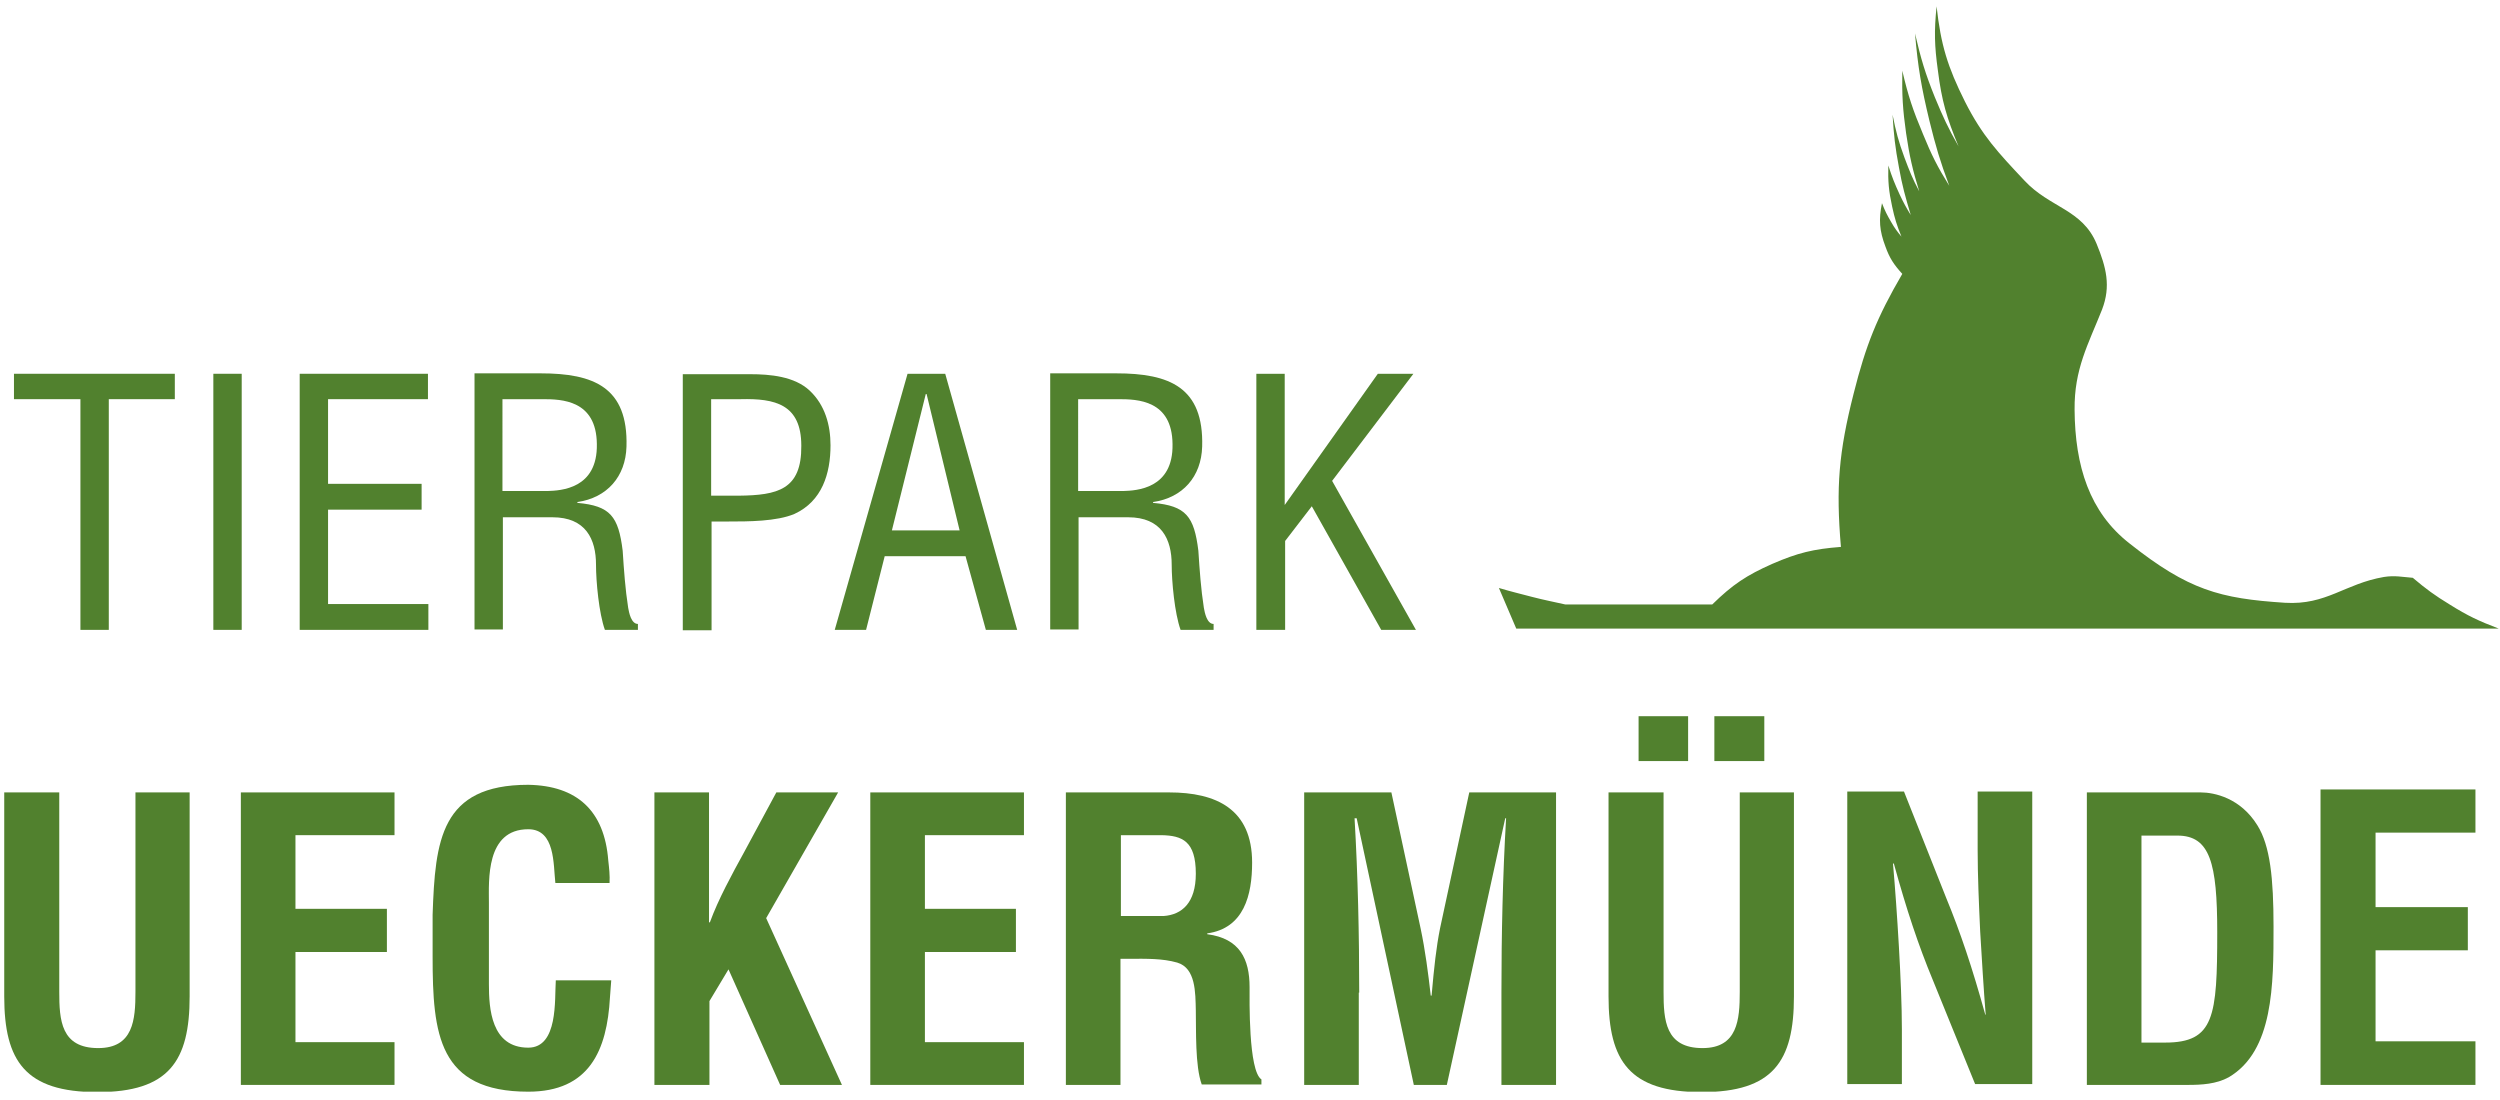 <?xml version="1.0" encoding="utf-8"?>
<!-- Generator: Adobe Illustrator 22.0.0, SVG Export Plug-In . SVG Version: 6.00 Build 0)  -->
<svg version="1.1" id="Ebene_1" xmlns="http://www.w3.org/2000/svg" xmlns:xlink="http://www.w3.org/1999/xlink" x="0px" y="0px"
	 viewBox="0 0 590.6 259.9" style="enable-background:new 0 0 590.6 259.9;" xml:space="preserve">
<style type="text/css">
	.st0{clip-path:url(#SVGID_2_);fill:#51812E;}
	.st1{fill:#51812E;}
	.st2{clip-path:url(#SVGID_4_);fill:#51812E;}
	.st3{clip-path:url(#SVGID_6_);fill:#51812E;}
	.st4{clip-path:url(#SVGID_8_);fill:#51812E;}
	.st5{clip-path:url(#SVGID_10_);fill:#51812E;}
	.st6{clip-path:url(#SVGID_12_);fill:#51812E;}
</style>
<g>
	<defs>
		<rect id="SVGID_1_" x="1" y="1.5" width="589.3" height="256.4"/>
	</defs>
	<clipPath id="SVGID_2_">
		<use xlink:href="#SVGID_1_"  style="overflow:visible;"/>
	</clipPath>
	<path class="st0" d="M358.2,148.5h232.1c-4.7-1.8-7.3-3-11.6-5.7c-3.6-2.2-5.5-3.6-8.7-6.3c-2.6-0.2-4.2-0.6-6.8-0.2
		c-9.3,1.6-13.6,6.7-23.4,6.1c-15.4-1-22.8-3-36.7-14c-9.5-7.4-12.9-18.3-13-31.6c-0.1-9.6,3.2-15.4,6.5-23.7
		c2.1-5.5,1-9.9-1.3-15.5c-3.4-8.2-11.1-8.5-17.1-15C472,36,468.3,32.1,464.2,24c-4.1-8.2-5.7-13.4-6.7-22.5
		c-0.6,5.9-0.5,9.3,0.3,15.1c0.9,7.2,2.1,11.3,4.9,18c-2.5-4.4-3.7-7-5.6-11.6c-2.3-5.7-3.3-9.1-4.7-15.1c0.7,8.1,1.5,12.7,3.4,20.6
		c1.5,6.1,2.5,9.5,4.7,15.4c-2.8-4.5-4.2-7.3-6.2-12.2c-2.4-5.7-3.5-9-4.9-15c-0.1,5.8,0.1,9.1,0.9,14.8c0.8,5.4,1.5,8.5,3.1,13.7
		c-1.6-3-2.3-4.8-3.5-8c-1.4-3.8-2-6.1-2.8-10.1c0.3,4.9,0.6,7.6,1.5,12.4c0.8,4.5,1.5,6.9,2.8,11.3c-1.1-1.8-1.7-2.9-2.6-4.8
		c-1.2-2.6-1.8-4.1-2.7-6.9c-0.1,3.8,0.1,6,0.9,9.7c0.6,2.8,1.1,4.4,2.2,7.1c-1-1.2-1.6-2-2.4-3.4c-1-1.7-1.5-2.7-2.2-4.5
		c-0.8,3.9-0.6,6.5,0.8,10.2c1,2.8,2,4.3,4,6.5c-6,10.3-8.6,16.8-11.5,28.3c-3.5,13.8-4.2,22.1-3,36.2c-6.5,0.5-10.2,1.4-16.2,4
		c-6.1,2.7-9.4,4.9-14.2,9.6h-34.7c-3.1-0.7-4.8-1-7.9-1.8c-3-0.8-4.8-1.2-7.8-2.1L358.2,148.5z"/>
	<path class="st0" d="M564.1,140.4c0-0.7,0.5-1.2,1.2-1.2c0.7,0,1.2,0.5,1.2,1.2s-0.5,1.2-1.2,1.2
		C564.7,141.7,564.1,141.1,564.1,140.4"/>
</g>
<polygon class="st1" points="3.3,88.3 3.3,94.3 19,94.3 19,148.8 25.7,148.8 25.7,94.3 41.3,94.3 41.3,88.3 "/>
<rect x="50.4" y="88.3" class="st1" width="6.7" height="60.5"/>
<polygon class="st1" points="101.2,148.8 101.2,142.7 77.5,142.7 77.5,120.4 99.6,120.4 99.6,114.3 77.5,114.3 77.5,94.3 
	101.1,94.3 101.1,88.3 70.8,88.3 70.8,148.8 "/>
<g>
	<defs>
		<rect id="SVGID_3_" x="1" y="1.5" width="589.3" height="256.4"/>
	</defs>
	<clipPath id="SVGID_4_">
		<use xlink:href="#SVGID_3_"  style="overflow:visible;"/>
	</clipPath>
	<path class="st2" d="M118.8,122.2h11.7c7.9,0,10.3,5.2,10.3,11.2c0,4,0.7,11.5,2.1,15.4h7.8v-1.4c-1.6,0-2.1-2.7-2.3-3.8
		c-0.7-4.5-1-8.9-1.3-13.5c-1-8.1-2.9-10.6-10.7-11.3v-0.2c7-1,11.4-6,11.6-13.1c0.4-14-7.7-17.3-20.3-17.3h-15.6v60.5h6.7V122.2z
		 M118.8,94.3h9.4c4.5,0,12.7,0.2,12.8,10.6c0.2,10.6-8.5,11-11.7,11.1h-10.6V94.3z"/>
	<path class="st2" d="M168.1,148.8v-25.6h4c4.6,0,11.4,0,15.6-1.8c6.5-3,8.5-9.5,8.5-16.2c0-4.8-1.3-9.5-4.9-12.9
		c-3.6-3.4-9.4-3.9-14.1-3.9h-15.9v60.5H168.1z M168.1,94.3h6.9c8.1-0.2,14.3,1.2,14.3,11c0.1,10.4-5.6,11.7-14.8,11.8h-6.5V94.3z"
		/>
</g>
<path class="st1" d="M226.7,125.3h-16l8-32.2h0.2L226.7,125.3z M197.2,148.8h7.4l4.4-17.4h19.1l4.8,17.4h7.4l-17-60.5h-8.9
	L197.2,148.8z"/>
<g>
	<defs>
		<rect id="SVGID_5_" x="1" y="1.5" width="589.3" height="256.4"/>
	</defs>
	<clipPath id="SVGID_6_">
		<use xlink:href="#SVGID_5_"  style="overflow:visible;"/>
	</clipPath>
	<path class="st3" d="M254.8,122.2h11.7c7.9,0,10.3,5.2,10.3,11.2c0,4,0.7,11.5,2.1,15.4h7.8v-1.4c-1.6,0-2.1-2.7-2.3-3.8
		c-0.7-4.5-1-8.9-1.3-13.5c-1-8.1-2.9-10.6-10.7-11.3v-0.2c7-1,11.4-6,11.6-13.1c0.4-14-7.7-17.3-20.3-17.3h-15.6v60.5h6.7V122.2z
		 M254.8,94.3h9.4c4.5,0,12.7,0.2,12.8,10.6c0.2,10.6-8.5,11-11.7,11.1h-10.6V94.3z"/>
</g>
<polygon class="st1" points="303.6,148.8 303.6,127.8 309.9,119.6 326.3,148.8 334.5,148.8 314.7,113.6 333.9,88.3 325.5,88.3 
	303.5,119.3 303.5,88.3 296.8,88.3 296.8,148.8 "/>
<g>
	<defs>
		<rect id="SVGID_7_" x="1" y="1.5" width="589.3" height="256.4"/>
	</defs>
	<clipPath id="SVGID_8_">
		<use xlink:href="#SVGID_7_"  style="overflow:visible;"/>
	</clipPath>
	<path class="st4" d="M32,234.3c0,6.6-0.5,13.3-8.8,13.3c-8.8,0-9.2-6.6-9.2-13.3v-47.1H1v48.2c0,15.3,5,22.6,22,22.6
		c16.9,0,21.8-7.3,21.8-22.6v-48.2H32V234.3z"/>
</g>
<polygon class="st1" points="56.9,187.2 56.9,256.3 93.2,256.3 93.2,246.2 69.8,246.2 69.8,224.9 91.4,224.9 91.4,214.7 69.8,214.7 
	69.8,197.3 93.2,197.3 93.2,187.2 "/>
<g>
	<defs>
		<rect id="SVGID_9_" x="1" y="1.5" width="589.3" height="256.4"/>
	</defs>
	<clipPath id="SVGID_10_">
		<use xlink:href="#SVGID_9_"  style="overflow:visible;"/>
	</clipPath>
	<path class="st5" d="M131.3,231.7c-0.3,4.4,0.6,15.8-6.5,15.8c-8.8,0-9.3-9.3-9.3-15v-19.2c0-5.3-0.8-17.4,9.3-17.4
		c6.4,0,5.9,8.3,6.4,12.7H144c0.1-1.8-0.1-3.5-0.3-5.3c-0.9-11.8-7.4-17.7-18.9-17.9c-20.7,0-22,13.1-22.6,30.7v9.9
		c0,18.4,1.4,31.9,22.6,31.9c14.4,0,18.6-9.7,19.3-22.3c0.1-1.3,0.2-2.7,0.3-4H131.3z"/>
	<path class="st5" d="M167.6,256.3v-19.8l4.5-7.5l12.2,27.3h14.6l-17.9-39.4l17-29.7h-14.6l-7.6,14.1c-2.8,5.1-6.1,11.1-8.1,16.6
		h-0.2v-30.7h-12.9v69.1H167.6z"/>
</g>
<polygon class="st1" points="205.6,187.2 205.6,256.3 241.9,256.3 241.9,246.2 218.5,246.2 218.5,224.9 240,224.9 240,214.7 
	218.5,214.7 218.5,197.3 241.9,197.3 241.9,187.2 "/>
<g>
	<defs>
		<rect id="SVGID_11_" x="1" y="1.5" width="589.3" height="256.4"/>
	</defs>
	<clipPath id="SVGID_12_">
		<use xlink:href="#SVGID_11_"  style="overflow:visible;"/>
	</clipPath>
	<path class="st6" d="M264.8,197.3h9.6c4.9,0.1,8.1,1.4,8.1,9.1c0,6.9-3.3,9.7-7.6,10h-10.1V197.3z M267.1,226.5
		c3.7,0,7.5-0.1,11,0.9c4.4,1.3,4.3,7.1,4.4,11.3c0.1,4.6-0.2,13.1,1.4,17.5H298V255c-3.1-2-2.8-19-2.8-21.8c0-6.6-2.3-11.5-10-12.5
		v-0.2c8.7-1.2,10.6-9.1,10.6-16.7c0-12.7-8.5-16.6-19.6-16.6h-24.4v69.1h12.9v-29.8H267.1z"/>
	<path class="st6" d="M321.1,234.5c0-13.7-0.3-27.5-1.1-41.2h0.5l13.5,63h7.8l13.8-63h0.2c-0.8,13.7-1.1,27.5-1.1,41.2v21.8h12.9
		v-69.1h-20.5l-6.9,32.1c-0.9,4.5-1.4,9.1-2,15.9h-0.2c-0.6-5.3-1.3-10.7-2.4-15.9l-6.9-32.1h-20.6v69.1h12.9V234.5z"/>
	<path class="st6" d="M411,234.3c0,6.6-0.5,13.3-8.8,13.3c-8.8,0-9.2-6.6-9.2-13.3v-47.1H380v48.2c0,15.3,5,22.6,22,22.6
		c16.9,0,21.8-7.3,21.8-22.6v-48.2H411V234.3z M416.8,169.2H405v10.6h11.8V169.2z M398.8,169.2h-11.7v10.6h11.7V169.2z"/>
	<path class="st6" d="M467.2,200.7c0,6.2,0.3,12.8,0.6,19.4c0.4,6.6,0.8,13.4,1.3,19.6H469c-3.1-11.2-5.9-19.5-9.2-27.5l-10-25.2
		h-13.4v69.1h12.9v-13c0-5.5-0.3-12.4-0.7-19.4c-0.4-7-0.9-14-1.4-19.7h0.2c3,10.9,5.8,19.3,9.2,27.5l10,24.6h13.5v-69.1h-12.9
		V200.7z"/>
	<path class="st6" d="M516.9,256.3c3.2,0,6.7-0.2,9.6-1.8c10.6-6.2,10.6-21.9,10.6-35.6c0-11.4-0.8-19.1-3.8-23.9
		c-4-6.5-10.2-7.8-13.4-7.8H493v69.1H516.9z M505.9,246.2v-48.8h8.5c7.7,0,9.4,6.5,9.4,22.8c0,20-0.7,26.1-12.3,26.1H505.9z"/>
</g>
<polygon class="st1" points="548.2,186.5 548.2,256.3 584.8,256.3 584.8,246 561.2,246 561.2,224.5 583,224.5 583,214.3 
	561.2,214.3 561.2,196.7 584.8,196.7 584.8,186.5 "/>
</svg>
